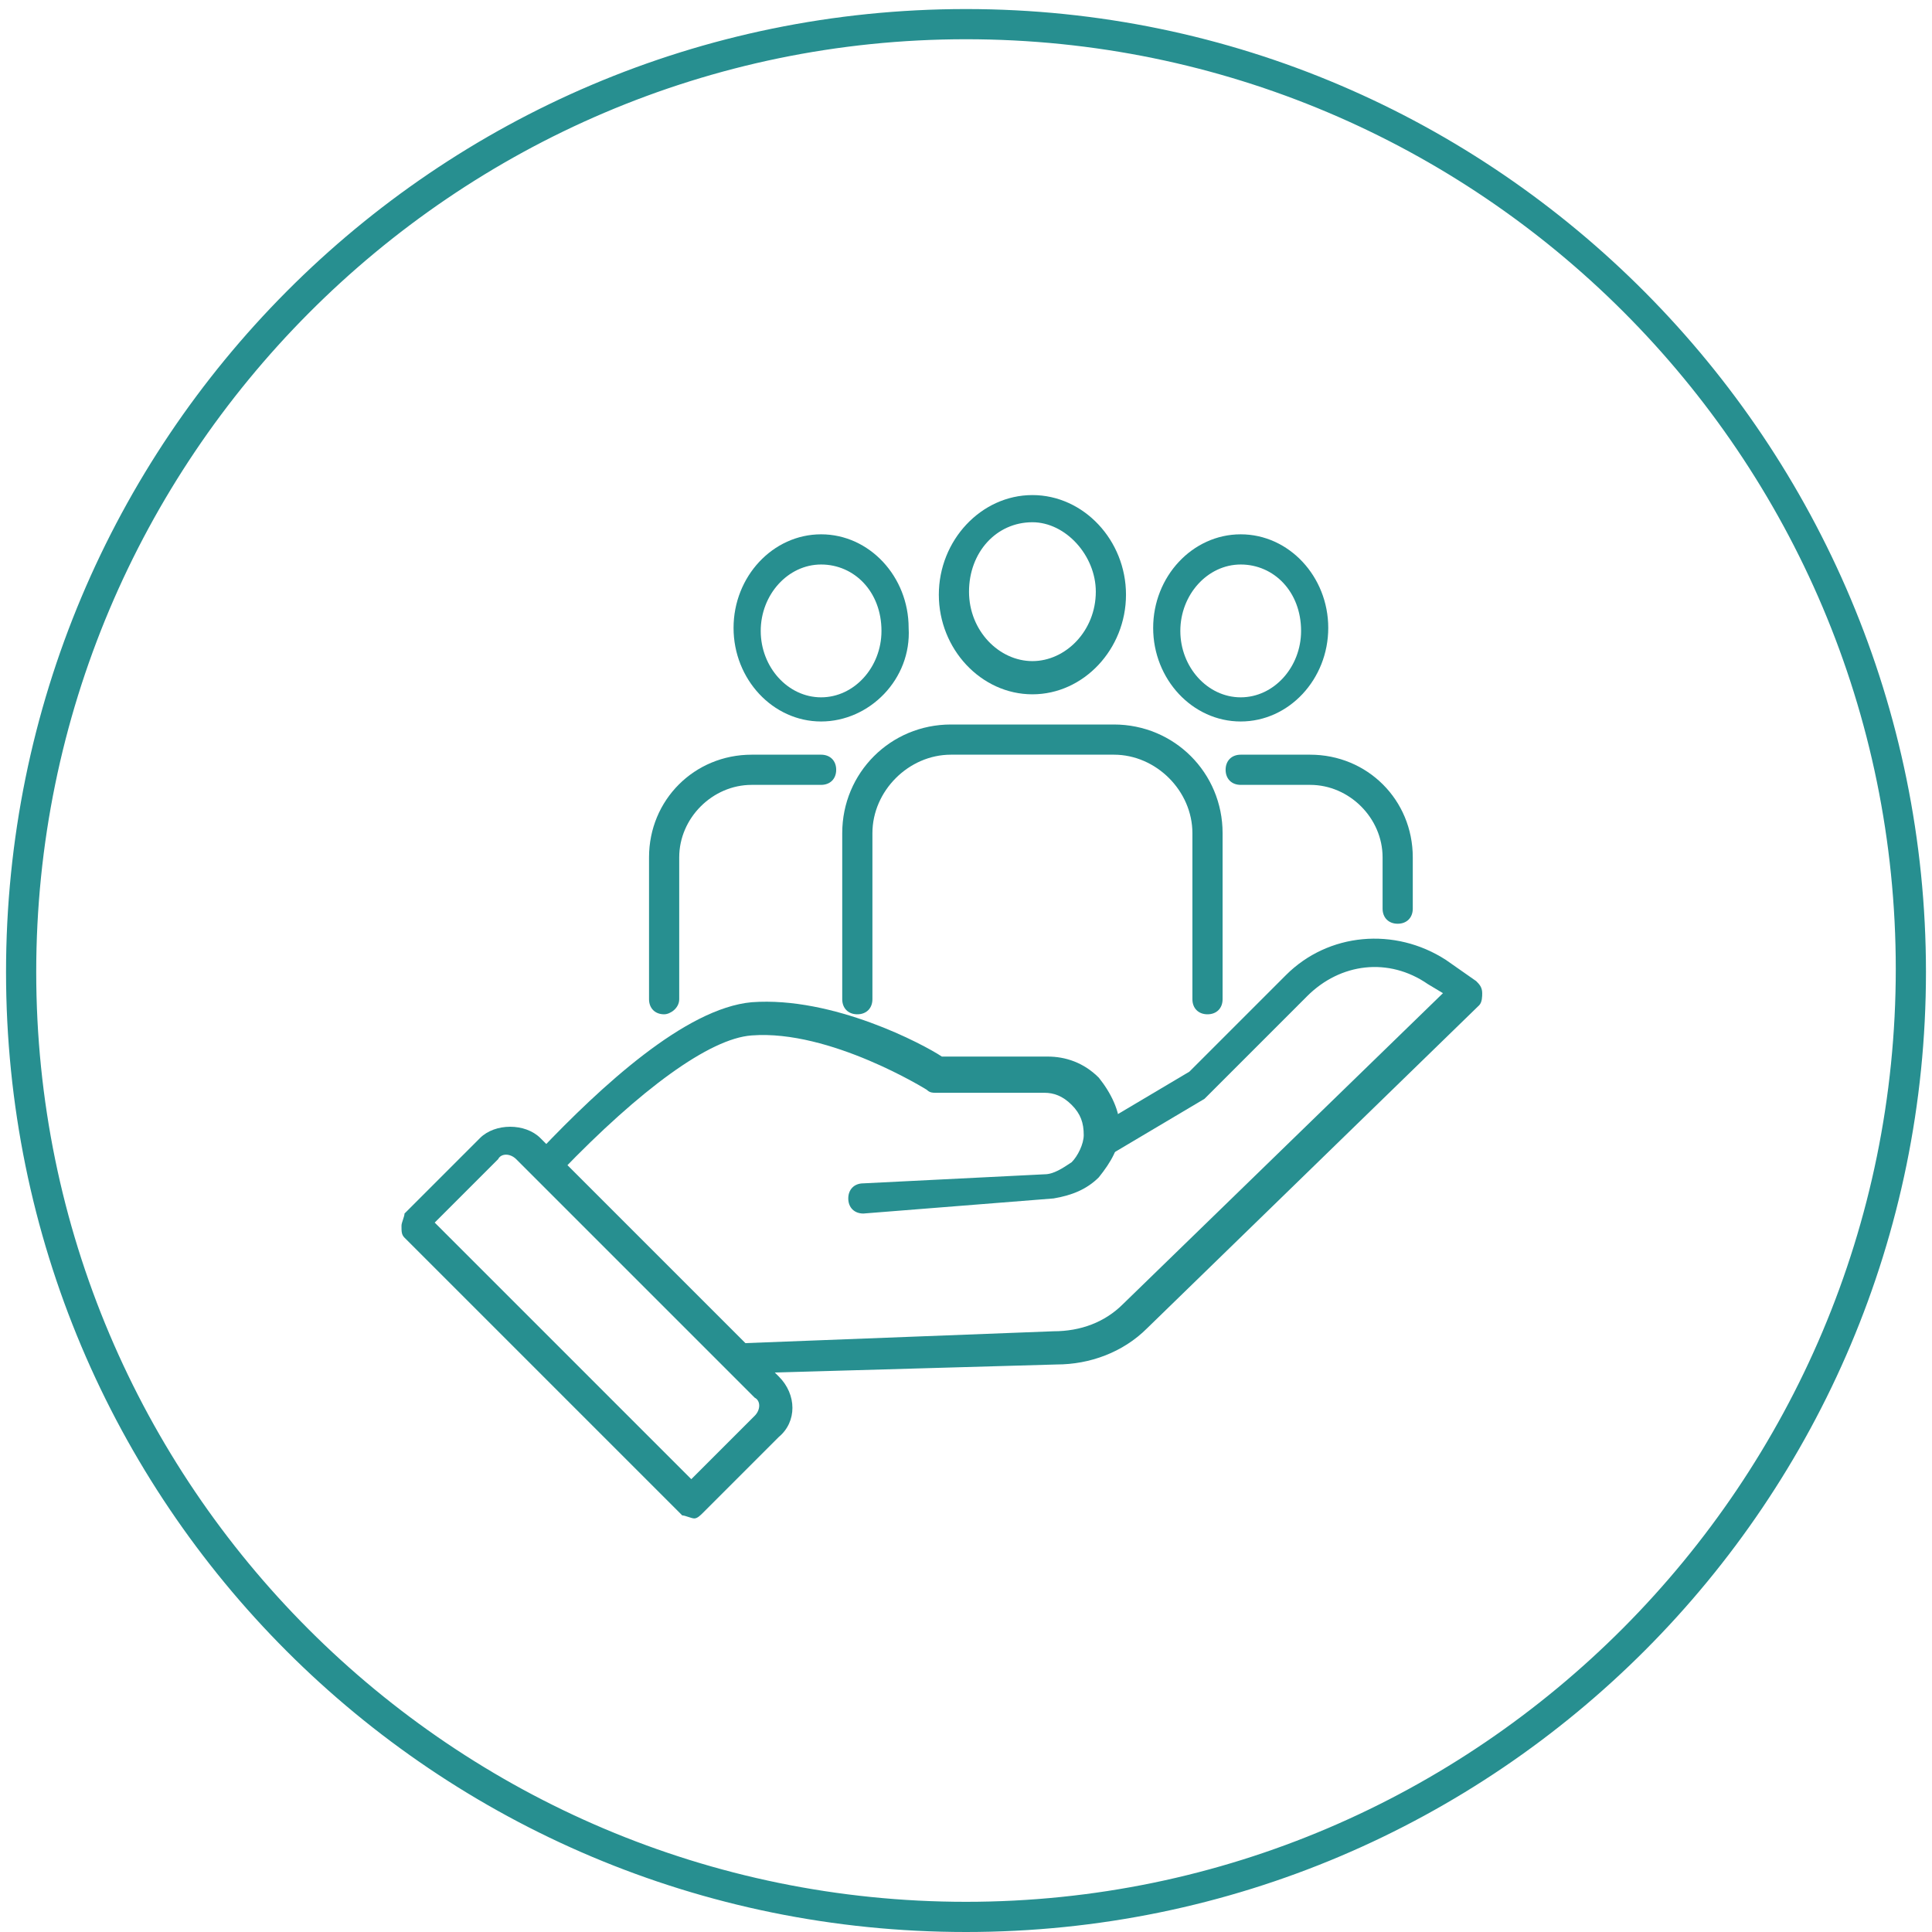 <?xml version="1.0" encoding="utf-8"?>
<!-- Generator: Adobe Illustrator 28.0.0, SVG Export Plug-In . SVG Version: 6.00 Build 0)  -->
<svg version="1.1" id="Calque_1" xmlns="http://www.w3.org/2000/svg" xmlns:xlink="http://www.w3.org/1999/xlink" x="0px" y="0px"
	 viewBox="0 0 64 64" style="enable-background:new 0 0 64 64;" xml:space="preserve">
<style type="text/css">
	.st0{fill:#D0D0D0;}
	.st1{fill:#FFFFFF;}
	.st2{fill:#717272;}
	.st3{fill:#263558;}
	.st4{fill:#278F90;}
	.st5{fill:#EA9A30;}
</style>
<g>
	<path class="st4" d="M32,1.3c17,0,30.8,13.8,30.8,30.8S49,63,32,63S1.2,49.2,1.2,32.2S15,1.3,32,1.3 M32,0.3
		C14.4,0.3,0.2,14.6,0.2,32.2S14.4,64,32,64s31.8-14.3,31.8-31.8S49.6,0.3,32,0.3L32,0.3z"/>
</g>
<g>
	<g>
		<g>
			<g>
				<g>
					<path class="st4" d="M28.6,40.2c-0.3,0-0.5-0.2-0.5-0.5c0-0.3,0.2-0.5,0.5-0.5l6-0.3c0.3,0,0.6-0.2,0.9-0.4
						c0.2-0.2,0.4-0.6,0.4-0.9c0-0.4-0.1-0.7-0.4-1c-0.3-0.3-0.6-0.4-0.9-0.4c0,0,0,0,0,0l-3.6,0c-0.1,0-0.2,0-0.3-0.1
						c0,0-3.2-2-5.8-1.8c-1.4,0.1-3.7,1.8-6.3,4.5c-0.2,0.2-0.5,0.2-0.7,0c-0.2-0.2-0.2-0.5,0-0.7c2-2.1,4.8-4.7,7-4.9
						c2.7-0.2,5.7,1.4,6.3,1.8l3.5,0c0,0,0,0,0,0c0.6,0,1.2,0.2,1.7,0.7c0.4,0.5,0.7,1.1,0.7,1.7c0,0.6-0.3,1.1-0.7,1.6
						c-0.4,0.4-0.9,0.6-1.5,0.7L28.6,40.2C28.6,40.2,28.6,40.2,28.6,40.2z"/>
				</g>
				<g>
					<path class="st4" d="M24.5,45.5c-0.3,0-0.5-0.2-0.5-0.5c0-0.3,0.2-0.5,0.5-0.5l10.4-0.4c0.9,0,1.7-0.3,2.3-0.9l10.6-10.3
						l-0.5-0.3c-1.3-0.9-2.9-0.7-4,0.4l-3.3,3.3c0,0-0.1,0.1-0.1,0.1l-3.2,1.9c-0.2,0.1-0.5,0.1-0.7-0.2c-0.1-0.2-0.1-0.5,0.2-0.7
						l3.2-1.9l3.2-3.2c1.4-1.4,3.6-1.6,5.3-0.5l1,0.7c0.1,0.1,0.2,0.2,0.2,0.4c0,0.1,0,0.3-0.1,0.4l-11,10.7c-0.8,0.8-1.9,1.2-3,1.2
						L24.5,45.5C24.5,45.5,24.5,45.5,24.5,45.5z"/>
				</g>
			</g>
			<g>
				<path class="st4" d="M23,50.3L23,50.3c-0.1,0-0.3-0.1-0.4-0.1l-9.2-9.2c-0.1-0.1-0.1-0.2-0.1-0.4c0-0.1,0.1-0.3,0.1-0.4l2.5-2.5
					c0.5-0.5,1.5-0.5,2,0l7.9,7.9c0.6,0.6,0.6,1.5,0,2l-2.5,2.5C23.2,50.2,23.1,50.3,23,50.3z M14.4,40.5l8.5,8.5l2.1-2.1
					c0.2-0.2,0.2-0.5,0-0.6l-7.9-7.9c-0.2-0.2-0.5-0.2-0.6,0L14.4,40.5z"/>
			</g>
		</g>
	</g>
	<g>
		<g>
			<g>
				<g>
					<path class="st4" d="M34.2,23c-1.7,0-3.1-1.5-3.1-3.3c0-1.8,1.4-3.3,3.1-3.3c1.7,0,3.1,1.5,3.1,3.3C37.3,21.5,35.9,23,34.2,23z
						 M34.2,17.3c-1.2,0-2.1,1-2.1,2.3c0,1.3,1,2.3,2.1,2.3s2.1-1,2.1-2.3C36.3,18.4,35.3,17.3,34.2,17.3z"/>
				</g>
			</g>
			<g>
				<path class="st4" d="M40,33.6c-0.3,0-0.5-0.2-0.5-0.5v-5.5c0-1.4-1.2-2.6-2.6-2.6h-5.4c-1.4,0-2.6,1.2-2.6,2.6v5.5
					c0,0.3-0.2,0.5-0.5,0.5c-0.3,0-0.5-0.2-0.5-0.5v-5.5c0-2,1.6-3.6,3.6-3.6h5.4c2,0,3.6,1.6,3.6,3.6v5.5
					C40.5,33.4,40.3,33.6,40,33.6z"/>
			</g>
		</g>
		<g>
			<g>
				<g>
					<g>
						<path class="st4" d="M27.2,23.9c-1.6,0-2.9-1.4-2.9-3.1c0-1.7,1.3-3.1,2.9-3.1c1.6,0,2.9,1.4,2.9,3.1
							C30.2,22.5,28.8,23.9,27.2,23.9z M27.2,18.7c-1.1,0-2,1-2,2.2c0,1.2,0.9,2.2,2,2.2s2-1,2-2.2C29.2,19.6,28.3,18.7,27.2,18.7z"
							/>
					</g>
				</g>
				<g>
					<path class="st4" d="M22,33.6c-0.3,0-0.5-0.2-0.5-0.5v-4.7c0-1.9,1.5-3.4,3.4-3.4h2.3c0.3,0,0.5,0.2,0.5,0.5S27.5,26,27.2,26
						h-2.3c-1.3,0-2.4,1.1-2.4,2.4v4.7C22.5,33.4,22.2,33.6,22,33.6z"/>
				</g>
			</g>
			<g>
				<g>
					<g>
						<path class="st4" d="M41.1,23.9c-1.6,0-2.9-1.4-2.9-3.1c0-1.7,1.3-3.1,2.9-3.1c1.6,0,2.9,1.4,2.9,3.1
							C44,22.5,42.7,23.9,41.1,23.9z M41.1,18.7c-1.1,0-2,1-2,2.2c0,1.2,0.9,2.2,2,2.2s2-1,2-2.2C43.1,19.6,42.2,18.7,41.1,18.7z"/>
					</g>
				</g>
				<g>
					<path class="st4" d="M46.3,30.6c-0.3,0-0.5-0.2-0.5-0.5v-1.7c0-1.3-1.1-2.4-2.4-2.4h-2.3c-0.3,0-0.5-0.2-0.5-0.5
						s0.2-0.5,0.5-0.5h2.3c1.9,0,3.4,1.5,3.4,3.4v1.7C46.8,30.4,46.6,30.6,46.3,30.6z"/>
				</g>
			</g>
		</g>
	</g>
</g>
</svg>
